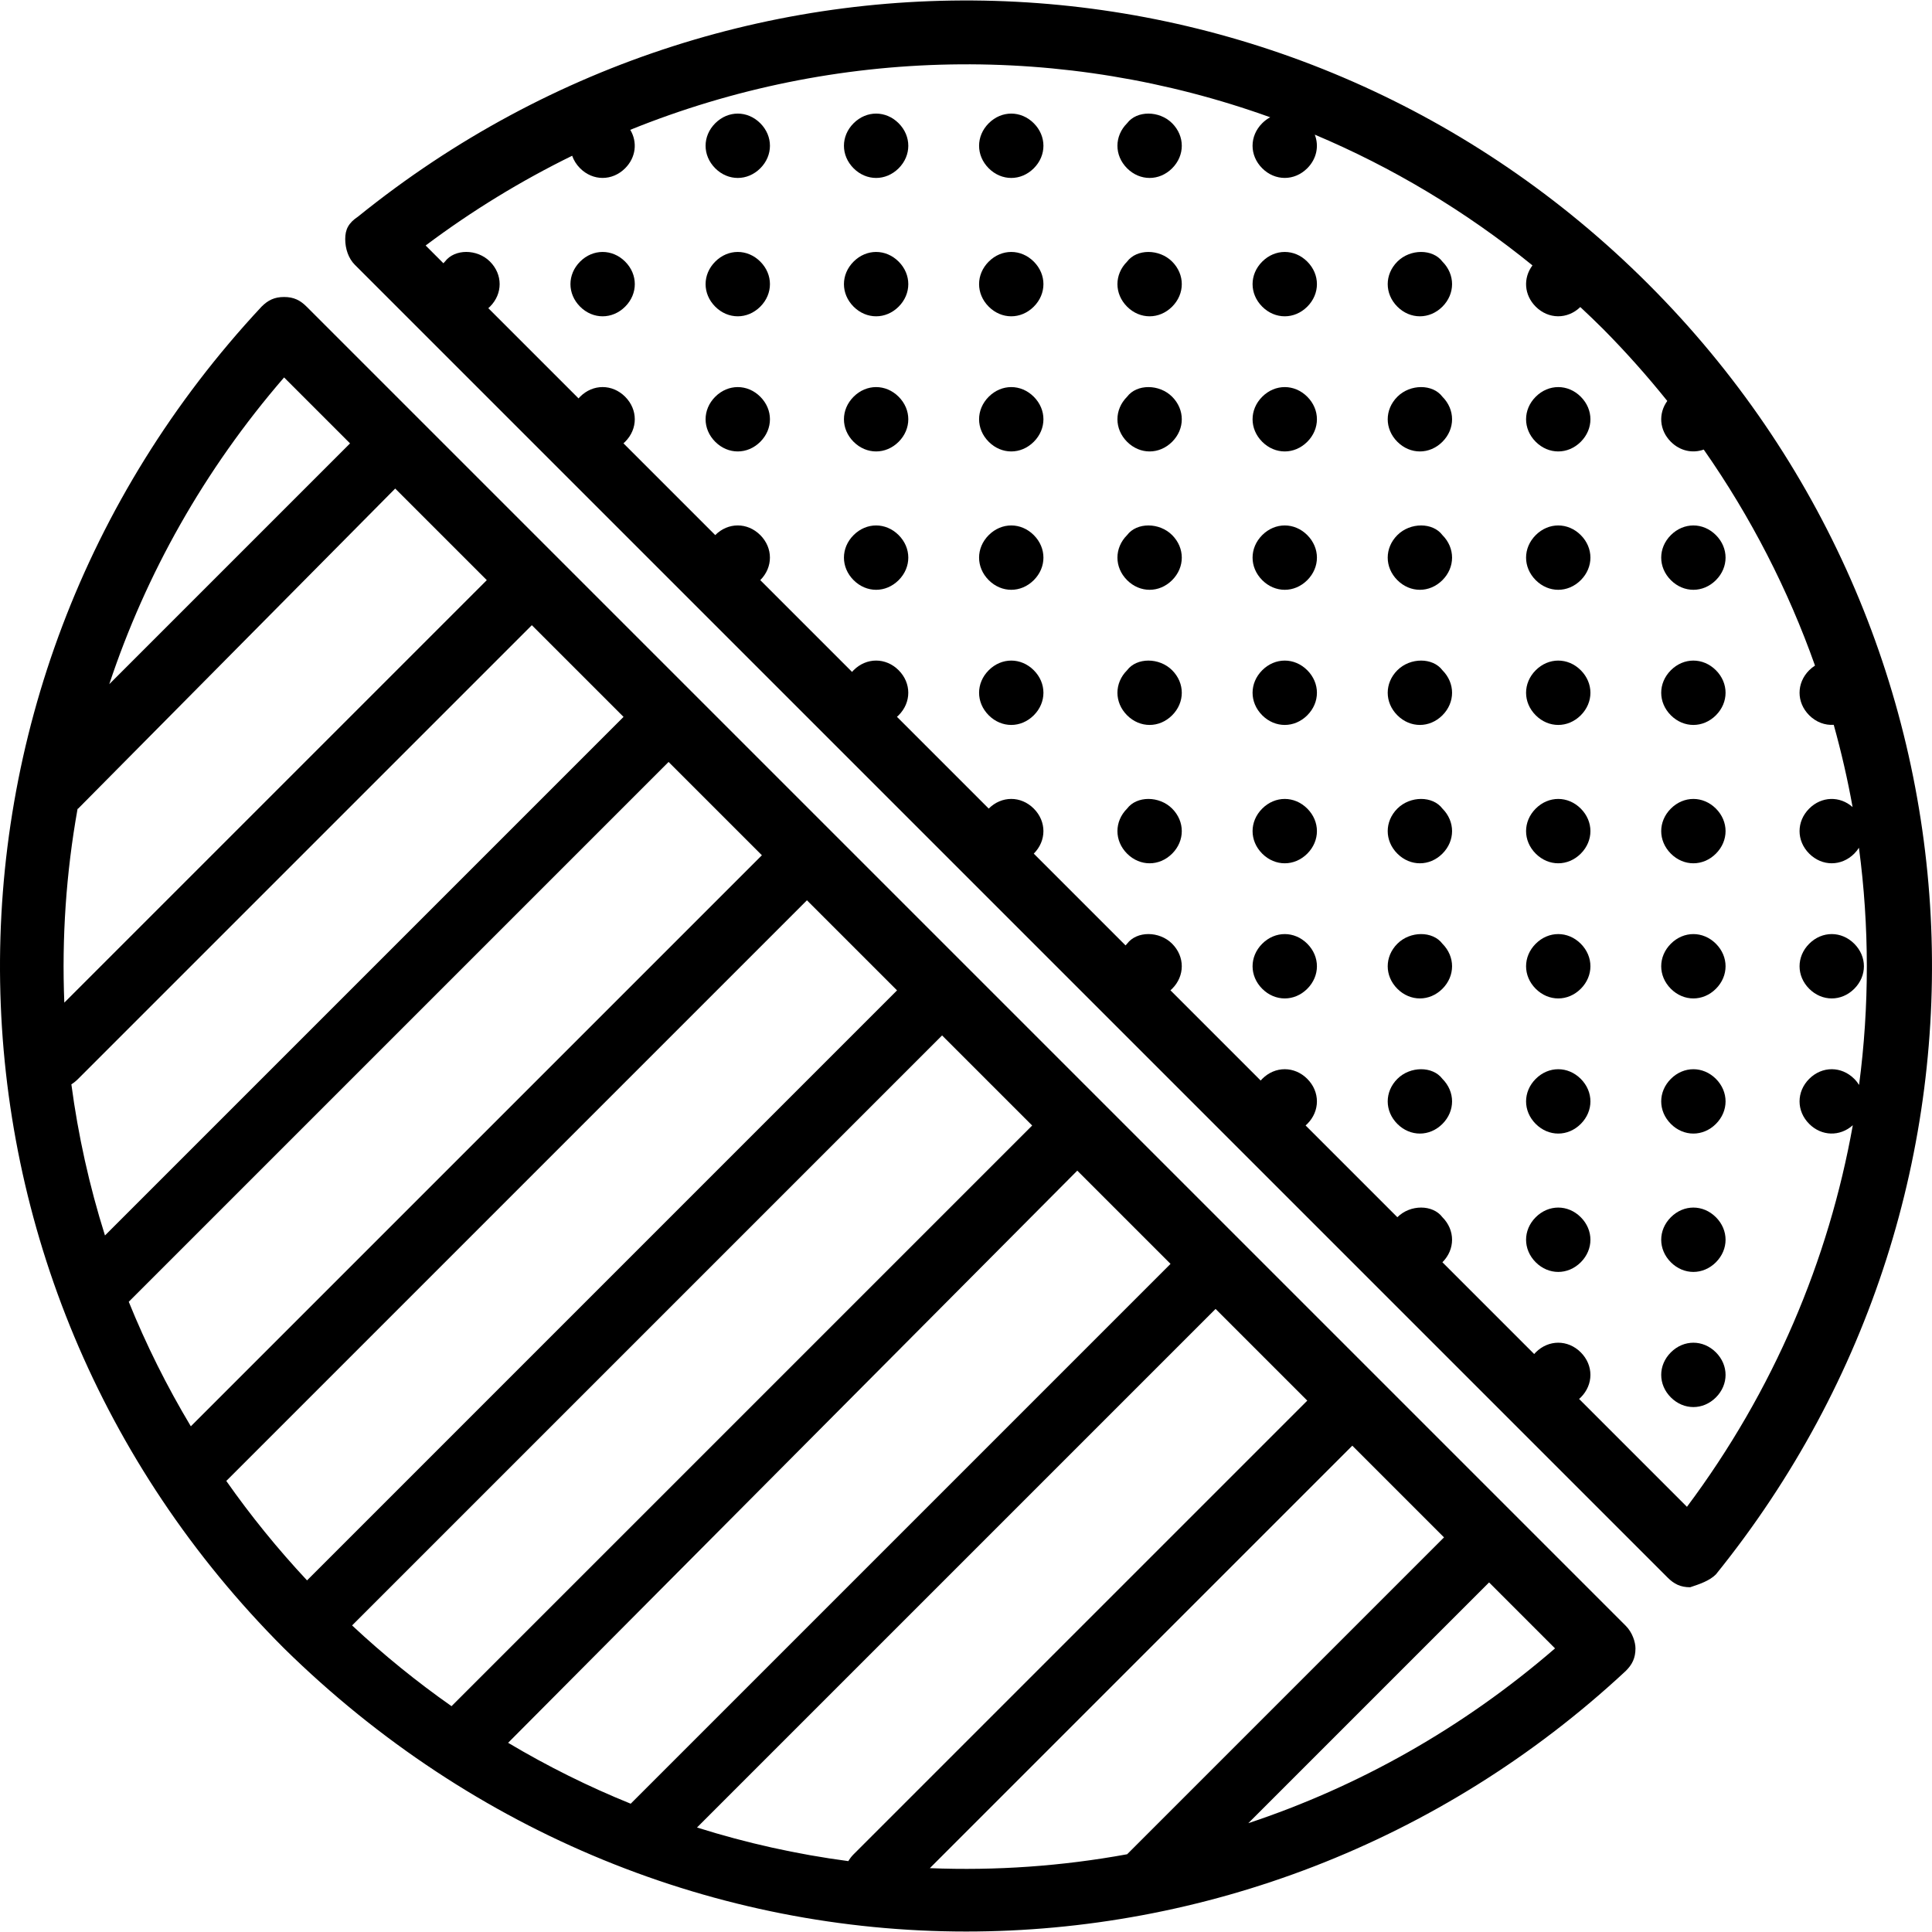 <?xml version="1.0" encoding="iso-8859-1"?>
<!-- Uploaded to: SVG Repo, www.svgrepo.com, Generator: SVG Repo Mixer Tools -->
<svg fill="#000000" height="800px" width="800px" version="1.1" id="Layer_1" xmlns="http://www.w3.org/2000/svg" xmlns:xlink="http://www.w3.org/1999/xlink" 
	 viewBox="0 0 512.385 512.385" xml:space="preserve">
<g transform="translate(1 1)">
	<g>
		<g>
			<path d="M188.689,68.38c-3.413,3.413-3.413,8.533,0,11.947s8.533,3.413,11.947,0s3.413-8.533,0-11.947
				S192.102,64.967,188.689,68.38z"/>
			<path d="M152.849,68.38c-3.413,3.413-3.413,8.533,0,11.947s8.533,3.413,11.947,0s3.413-8.533,0-11.947
				S156.262,64.967,152.849,68.38z"/>
			<path d="M225.382,104.22c-3.413,3.413-3.413,8.533,0,11.947s8.533,3.413,11.947,0s3.413-8.533,0-11.947
				S228.795,100.807,225.382,104.22z"/>
			<path d="M188.689,104.22c-3.413,3.413-3.413,8.533,0,11.947s8.533,3.413,11.947,0s3.413-8.533,0-11.947
				S192.102,100.807,188.689,104.22z"/>
			<path d="M225.382,31.687c-3.413,3.413-3.413,8.533,0,11.947s8.533,3.413,11.947,0s3.413-8.533,0-11.947
				C233.915,28.274,228.795,28.274,225.382,31.687z"/>
			<path d="M261.222,68.38c-3.413,3.413-3.413,8.533,0,11.947s8.533,3.413,11.947,0s3.413-8.533,0-11.947
				S264.635,64.967,261.222,68.38z"/>
			<path d="M225.382,68.38c-3.413,3.413-3.413,8.533,0,11.947s8.533,3.413,11.947,0s3.413-8.533,0-11.947
				S228.795,64.967,225.382,68.38z"/>
			<path d="M261.222,104.22c-3.413,3.413-3.413,8.533,0,11.947s8.533,3.413,11.947,0s3.413-8.533,0-11.947
				S264.635,100.807,261.222,104.22z"/>
			<path d="M297.915,140.914c-3.413,3.413-3.413,8.533,0,11.947s8.533,3.413,11.947,0c3.413-3.413,3.413-8.533,0-11.947
				C306.449,137.5,300.475,137.5,297.915,140.914z"/>
			<path d="M261.222,140.914c-3.413,3.413-3.413,8.533,0,11.947s8.533,3.413,11.947,0s3.413-8.533,0-11.947
				S264.635,137.5,261.222,140.914z"/>
			<path d="M225.382,140.914c-3.413,3.413-3.413,8.533,0,11.947s8.533,3.413,11.947,0s3.413-8.533,0-11.947
				S228.795,137.5,225.382,140.914z"/>
			<path d="M297.915,68.38c-3.413,3.413-3.413,8.533,0,11.947s8.533,3.413,11.947,0c3.413-3.413,3.413-8.533,0-11.947
				C306.449,64.967,300.475,64.967,297.915,68.38z"/>
			<path d="M333.755,104.22c-3.413,3.413-3.413,8.533,0,11.947s8.533,3.413,11.947,0c3.413-3.413,3.413-8.533,0-11.947
				C342.289,100.807,337.169,100.807,333.755,104.22z"/>
			<path d="M297.915,104.22c-3.413,3.413-3.413,8.533,0,11.947s8.533,3.413,11.947,0c3.413-3.413,3.413-8.533,0-11.947
				C306.449,100.807,300.475,100.807,297.915,104.22z"/>
			<path d="M333.755,68.38c-3.413,3.413-3.413,8.533,0,11.947s8.533,3.413,11.947,0c3.413-3.413,3.413-8.533,0-11.947
				C342.289,64.967,337.169,64.967,333.755,68.38z"/>
			<path d="M261.222,31.687c-3.413,3.413-3.413,8.533,0,11.947s8.533,3.413,11.947,0s3.413-8.533,0-11.947
				C269.755,28.274,264.635,28.274,261.222,31.687z"/>
			<path d="M297.915,31.687c-3.413,3.413-3.413,8.533,0,11.947s8.533,3.413,11.947,0c3.413-3.413,3.413-8.533,0-11.947
				C306.449,28.274,300.475,28.274,297.915,31.687z"/>
			<path d="M333.755,140.914c-3.413,3.413-3.413,8.533,0,11.947s8.533,3.413,11.947,0c3.413-3.413,3.413-8.533,0-11.947
				C342.289,137.5,337.169,137.5,333.755,140.914z"/>
			<path d="M333.755,176.754c-3.413,3.413-3.413,8.533,0,11.947s8.533,3.413,11.947,0c3.413-3.413,3.413-8.533,0-11.947
				C342.289,173.34,337.169,173.34,333.755,176.754z"/>
			<path d="M369.595,213.447c-3.413,3.413-3.413,8.533,0,11.947s8.533,3.413,11.947,0s3.413-8.533,0-11.947
				C378.982,210.034,373.009,210.034,369.595,213.447z"/>
			<path d="M333.755,249.287c-3.413,3.413-3.413,8.533,0,11.947s8.533,3.413,11.947,0c3.413-3.413,3.413-8.533,0-11.947
				C342.289,245.874,337.169,245.874,333.755,249.287z"/>
			<path d="M369.595,140.914c-3.413,3.413-3.413,8.533,0,11.947s8.533,3.413,11.947,0s3.413-8.533,0-11.947
				C378.982,137.5,373.009,137.5,369.595,140.914z"/>
			<path d="M406.289,176.754c-3.413,3.413-3.413,8.533,0,11.947c3.413,3.413,8.533,3.413,11.947,0c3.413-3.413,3.413-8.533,0-11.947
				S409.702,173.34,406.289,176.754z"/>
			<path d="M442.129,140.914c-3.413,3.413-3.413,8.533,0,11.947s8.533,3.413,11.947,0c3.413-3.413,3.413-8.533,0-11.947
				C450.662,137.5,445.542,137.5,442.129,140.914z"/>
			<path d="M406.289,104.22c-3.413,3.413-3.413,8.533,0,11.947c3.413,3.413,8.533,3.413,11.947,0c3.413-3.413,3.413-8.533,0-11.947
				S409.702,100.807,406.289,104.22z"/>
			<path d="M369.595,68.38c-3.413,3.413-3.413,8.533,0,11.947s8.533,3.413,11.947,0s3.413-8.533,0-11.947
				C378.982,64.967,373.009,64.967,369.595,68.38z"/>
			<path d="M369.595,176.754c-3.413,3.413-3.413,8.533,0,11.947s8.533,3.413,11.947,0s3.413-8.533,0-11.947
				C378.982,173.34,373.009,173.34,369.595,176.754z"/>
			<path d="M297.915,213.447c-3.413,3.413-3.413,8.533,0,11.947s8.533,3.413,11.947,0c3.413-3.413,3.413-8.533,0-11.947
				C306.449,210.034,300.475,210.034,297.915,213.447z"/>
			<path d="M261.222,176.754c-3.413,3.413-3.413,8.533,0,11.947s8.533,3.413,11.947,0s3.413-8.533,0-11.947
				S264.635,173.34,261.222,176.754z"/>
			<path d="M406.289,140.914c-3.413,3.413-3.413,8.533,0,11.947c3.413,3.413,8.533,3.413,11.947,0c3.413-3.413,3.413-8.533,0-11.947
				S409.702,137.5,406.289,140.914z"/>
			<path d="M369.595,104.22c-3.413,3.413-3.413,8.533,0,11.947s8.533,3.413,11.947,0s3.413-8.533,0-11.947
				C378.982,100.807,373.009,100.807,369.595,104.22z"/>
			<path d="M406.289,213.447c-3.413,3.413-3.413,8.533,0,11.947c3.413,3.413,8.533,3.413,11.947,0c3.413-3.413,3.413-8.533,0-11.947
				S409.702,210.034,406.289,213.447z"/>
			<path d="M406.289,249.287c-3.413,3.413-3.413,8.533,0,11.947c3.413,3.413,8.533,3.413,11.947,0c3.413-3.413,3.413-8.533,0-11.947
				S409.702,245.874,406.289,249.287z"/>
			<path d="M442.129,285.127c-3.413,3.413-3.413,8.533,0,11.947s8.533,3.413,11.947,0c3.413-3.413,3.413-8.533,0-11.947
				C450.662,281.714,445.542,281.714,442.129,285.127z"/>
			<path d="M442.129,213.447c-3.413,3.413-3.413,8.533,0,11.947s8.533,3.413,11.947,0c3.413-3.413,3.413-8.533,0-11.947
				C450.662,210.034,445.542,210.034,442.129,213.447z"/>
			<path d="M490.769,261.234c3.413-3.413,3.413-8.533,0-11.947s-8.533-3.413-11.947,0c-3.413,3.413-3.413,8.533,0,11.947
				C482.235,264.647,487.355,264.647,490.769,261.234z"/>
			<path d="M442.129,249.287c-3.413,3.413-3.413,8.533,0,11.947s8.533,3.413,11.947,0c3.413-3.413,3.413-8.533,0-11.947
				C450.662,245.874,445.542,245.874,442.129,249.287z"/>
			<path d="M406.289,285.127c-3.413,3.413-3.413,8.533,0,11.947c3.413,3.413,8.533,3.413,11.947,0c3.413-3.413,3.413-8.533,0-11.947
				C414.822,281.714,409.702,281.714,406.289,285.127z"/>
			<path d="M369.595,249.287c-3.413,3.413-3.413,8.533,0,11.947s8.533,3.413,11.947,0s3.413-8.533,0-11.947
				C378.982,245.874,373.009,245.874,369.595,249.287z"/>
			<path d="M333.755,213.447c-3.413,3.413-3.413,8.533,0,11.947s8.533,3.413,11.947,0c3.413-3.413,3.413-8.533,0-11.947
				C342.289,210.034,337.169,210.034,333.755,213.447z"/>
			<path d="M442.129,357.66c-3.413,3.413-3.413,8.533,0,11.947c3.413,3.413,8.533,3.413,11.947,0c3.413-3.413,3.413-8.533,0-11.947
				C450.662,354.247,445.542,354.247,442.129,357.66z"/>
			<path d="M406.289,321.82c-3.413,3.413-3.413,8.533,0,11.947c3.413,3.413,8.533,3.413,11.947,0c3.413-3.413,3.413-8.533,0-11.947
				S409.702,318.407,406.289,321.82z"/>
			<path d="M369.595,285.127c-3.413,3.413-3.413,8.533,0,11.947s8.533,3.413,11.947,0s3.413-8.533,0-11.947
				C378.982,281.714,373.009,281.714,369.595,285.127z"/>
			<path d="M442.129,321.82c-3.413,3.413-3.413,8.533,0,11.947c3.413,3.413,8.533,3.413,11.947,0c3.413-3.413,3.413-8.533,0-11.947
				C450.662,318.407,445.542,318.407,442.129,321.82z"/>
			<path d="M297.915,176.754c-3.413,3.413-3.413,8.533,0,11.947s8.533,3.413,11.947,0c3.413-3.413,3.413-8.533,0-11.947
				C306.449,173.34,300.475,173.34,297.915,176.754z"/>
			<path d="M442.129,176.754c-3.413,3.413-3.413,8.533,0,11.947s8.533,3.413,11.947,0c3.413-3.413,3.413-8.533,0-11.947
				C450.662,173.34,445.542,173.34,442.129,176.754z"/>
			<path d="M188.689,31.687c-3.413,3.413-3.413,8.533,0,11.947s8.533,3.413,11.947,0s3.413-8.533,0-11.947
				C197.222,28.274,192.102,28.274,188.689,31.687z"/>
			<path d="M291.089,291.101C291.089,291.101,291.089,291.1,291.089,291.101c-0.001-0.001-0.001-0.001-0.001-0.001l-71.679-71.679
				c0,0,0,0-0.001-0.001s0,0-0.001-0.001L80.315,80.327c-1.707-1.707-3.413-2.56-5.973-2.56s-4.267,0.853-5.973,2.56
				c-94.72,101.547-92.16,257.707,5.973,355.84c50.347,49.493,115.2,75.093,180.907,75.093c62.293,0,125.44-23.04,174.933-69.12
				c1.707-1.707,2.56-3.413,2.56-5.973c0-1.707-0.853-4.267-2.56-5.973L291.089,291.101z M223.986,492.588
				c-13.553-1.797-26.982-4.772-40.133-8.918L321.382,346.14l24.32,24.32l-120.32,120.32
				C224.822,491.341,224.363,491.95,223.986,492.588z M133.757,461.207l150.949-151.743l24.73,24.73L166.268,477.361
				C155.134,472.858,144.266,467.466,133.757,461.207z M92.376,430.08l156.473-156.473l23.893,23.893L118.749,451.494
				C109.596,445.072,100.782,437.932,92.376,430.08z M59.015,391.76l153.993-153.993l23.893,23.893L80.429,418.133
				C72.577,409.727,65.437,400.913,59.015,391.76z M33.148,344.241l143.167-143.167l24.747,24.747L49.611,377.272
				C43.219,366.601,37.725,355.559,33.148,344.241z M17.929,286.579c0.622-0.385,1.212-0.864,1.8-1.452l120.32-120.32l24.32,24.32
				L26.84,326.656C22.699,313.523,19.727,300.113,17.929,286.579z M19.568,213.527c0.054-0.027,0.107-0.053,0.161-0.08
				l84.083-84.877l24.29,24.29L16.057,264.906C15.363,247.739,16.532,230.51,19.568,213.527z M74.342,99.1l17.493,17.493
				L27.98,180.449C37.646,151.364,53.085,123.679,74.342,99.1z M245.603,494.452l112.045-112.045l24.32,24.32l-84.038,84.038
				C280.641,493.928,263.091,495.159,245.603,494.452z M330.06,482.529l63.855-63.855l17.493,17.493
				C386.83,457.424,359.145,472.863,330.06,482.529z"/>
			<path d="M436.155,74.354C343.142-18.66,196.369-26.34,93.969,56.434c-2.56,1.707-3.413,3.413-3.413,5.973
				c0,2.56,0.853,5.12,2.56,6.827l348.16,348.16c1.707,1.707,3.413,2.56,5.973,2.56c2.56-0.853,5.12-1.707,6.827-3.413
				C536.849,314.14,529.169,167.367,436.155,74.354z M446.395,398.62l-28.607-28.607c0.15-0.132,0.302-0.262,0.447-0.407
				c3.413-3.413,3.413-8.533,0-11.947s-8.533-3.413-11.947,0c-0.145,0.145-0.274,0.296-0.407,0.447l-24.34-24.34
				c3.413-3.413,3.413-8.533,0-11.947c-2.56-3.413-8.533-3.413-11.947,0l-24.34-24.34c0.15-0.132,0.302-0.262,0.447-0.407
				c3.413-3.413,3.413-8.533,0-11.947c-3.413-3.413-8.533-3.413-11.947,0c-0.145,0.145-0.274,0.296-0.407,0.447l-23.933-23.933
				c0.15-0.132,0.302-0.262,0.447-0.407c3.413-3.413,3.413-8.533,0-11.947c-3.413-3.413-9.387-3.413-11.947,0
				c-0.145,0.145-0.274,0.296-0.407,0.447l-24.34-24.34c3.413-3.413,3.413-8.533,0-11.947s-8.533-3.413-11.947,0l-24.34-24.34
				c0.15-0.132,0.302-0.262,0.447-0.407c3.413-3.413,3.413-8.533,0-11.947s-8.533-3.413-11.947,0
				c-0.145,0.145-0.274,0.296-0.407,0.447l-24.34-24.34c3.413-3.413,3.413-8.533,0-11.947s-8.533-3.413-11.947,0l-24.34-24.34
				c0.15-0.132,0.302-0.262,0.447-0.407c3.413-3.413,3.413-8.533,0-11.947s-8.533-3.413-11.947,0
				c-0.145,0.145-0.274,0.296-0.407,0.447l-23.933-23.933c0.15-0.132,0.302-0.262,0.447-0.407c3.413-3.413,3.413-8.533,0-11.947
				s-9.387-3.413-11.947,0c-0.145,0.145-0.274,0.296-0.407,0.447l-4.713-4.713c12.396-9.297,25.414-17.218,38.86-23.801
				c0.416,1.194,1.109,2.33,2.1,3.321c3.413,3.413,8.533,3.413,11.947,0c2.87-2.87,3.317-6.944,1.36-10.198
				c54.693-22.138,115.13-22.974,169.718-3.328c-0.752,0.403-1.466,0.928-2.118,1.579c-3.413,3.413-3.413,8.533,0,11.947
				s8.533,3.413,11.947,0c2.504-2.504,3.164-5.925,1.993-8.919c20.431,8.611,39.885,20.189,57.733,34.673
				c-2.513,3.356-2.233,7.847,0.861,10.94c3.375,3.375,8.415,3.407,11.827,0.109c2.054,1.917,4.091,3.863,6.093,5.865
				c6.053,6.114,11.702,12.476,16.974,19.041c-2.422,3.343-2.112,7.768,0.946,10.826c2.449,2.449,5.775,3.131,8.721,2.065
				c12.563,17.969,22.408,37.253,29.509,57.29c-0.539,0.345-1.056,0.751-1.536,1.231c-3.413,3.413-3.413,8.533,0,11.947
				c1.849,1.849,4.197,2.687,6.505,2.533c2.007,7.204,3.681,14.481,5,21.811c-3.402-2.996-8.234-2.868-11.505,0.402
				c-3.413,3.413-3.413,8.533,0,11.947c3.413,3.413,8.533,3.413,11.947,0c0.486-0.486,0.895-1.01,1.242-1.555
				c2.777,20.852,2.794,42.007,0.034,62.899c-0.355-0.566-0.774-1.108-1.276-1.611c-3.413-3.413-8.533-3.413-11.947,0
				c-3.413,3.413-3.413,8.533,0,11.947c3.289,3.289,8.157,3.399,11.562,0.35C483.998,333.185,469.381,367.881,446.395,398.62z"/>
		</g>
	</g>
</g>
</svg>